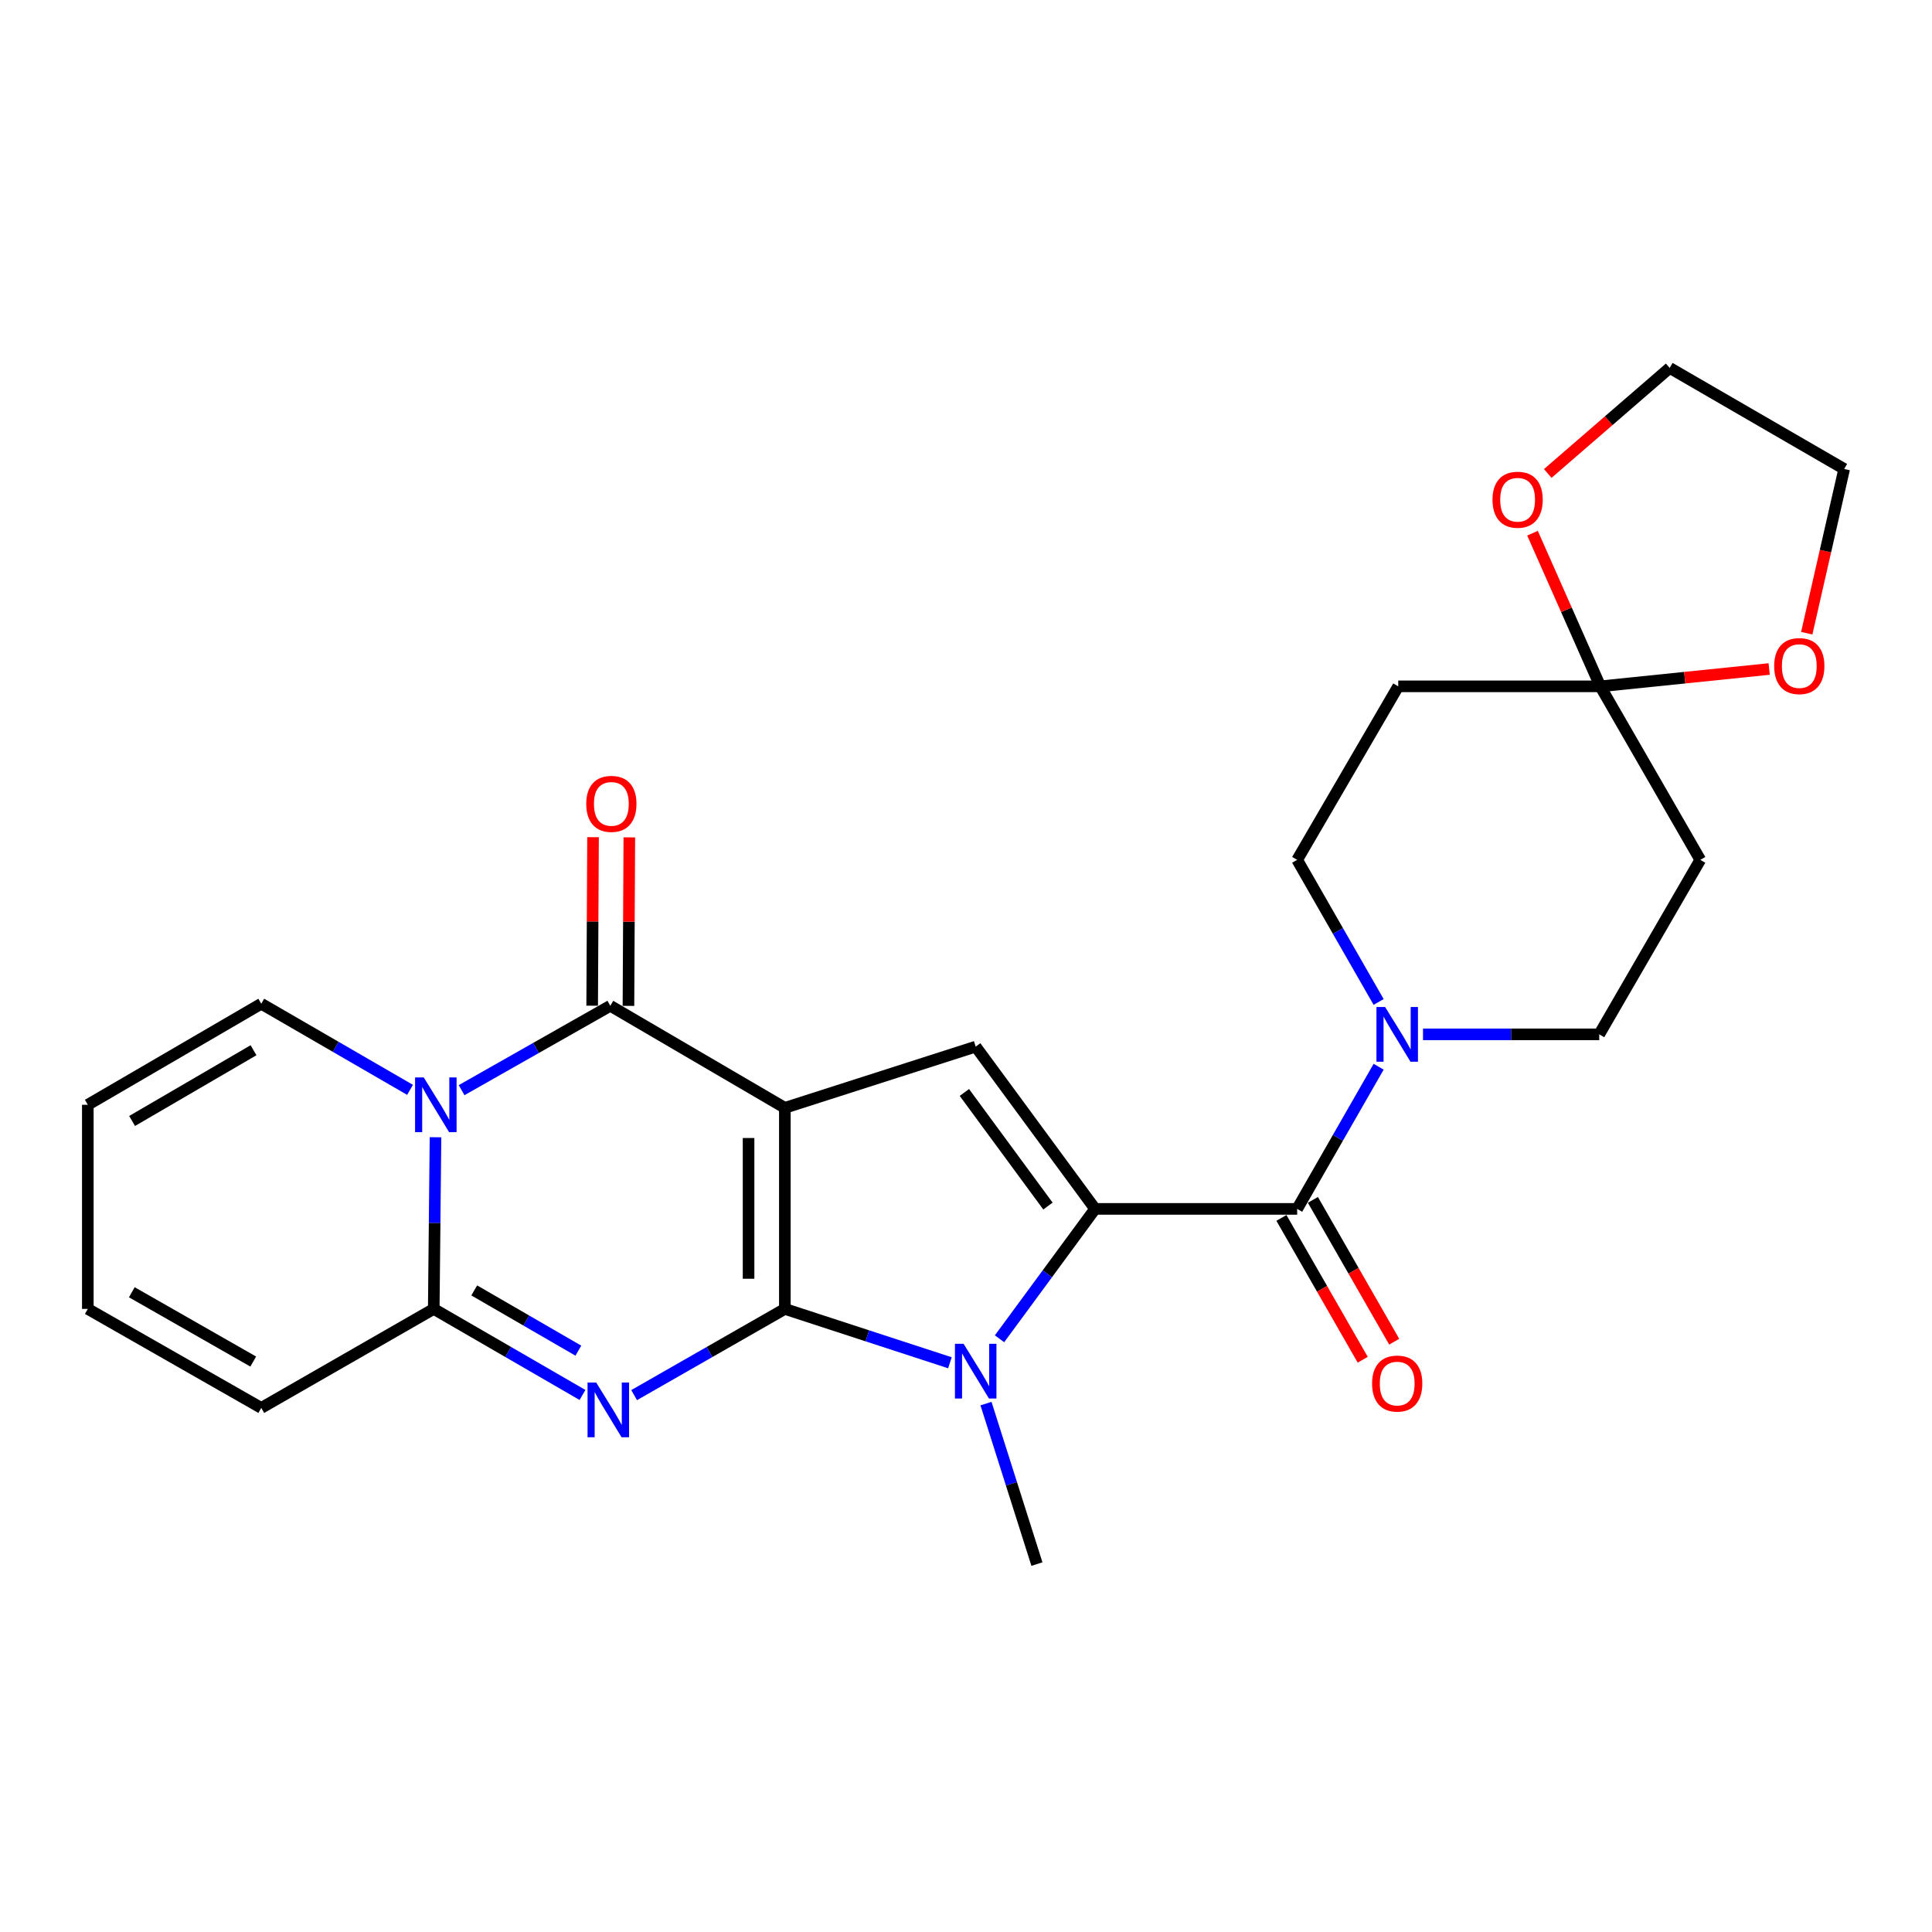 <?xml version='1.0' encoding='iso-8859-1'?>
<svg version='1.1' baseProfile='full'
              xmlns='http://www.w3.org/2000/svg'
                      xmlns:rdkit='http://www.rdkit.org/xml'
                      xmlns:xlink='http://www.w3.org/1999/xlink'
                  xml:space='preserve'
width='1000px' height='1000px' viewBox='0 0 1000 1000'>
<!-- END OF HEADER -->
<rect style='opacity:1.0;fill:#FFFFFF;stroke:none' width='1000' height='1000' x='0' y='0'> </rect>
<path class='bond-0' d='M 406.236,677.49 L 406.236,573.419' style='fill:none;fill-rule:evenodd;stroke:#000000;stroke-width:6px;stroke-linecap:butt;stroke-linejoin:miter;stroke-opacity:1' />
<path class='bond-0' d='M 387.457,661.88 L 387.457,589.03' style='fill:none;fill-rule:evenodd;stroke:#000000;stroke-width:6px;stroke-linecap:butt;stroke-linejoin:miter;stroke-opacity:1' />
<path class='bond-1' d='M 406.236,677.49 L 367.23,699.802' style='fill:none;fill-rule:evenodd;stroke:#000000;stroke-width:6px;stroke-linecap:butt;stroke-linejoin:miter;stroke-opacity:1' />
<path class='bond-1' d='M 367.23,699.802 L 328.223,722.113' style='fill:none;fill-rule:evenodd;stroke:#0000FF;stroke-width:6px;stroke-linecap:butt;stroke-linejoin:miter;stroke-opacity:1' />
<path class='bond-3' d='M 406.236,677.49 L 448.959,691.429' style='fill:none;fill-rule:evenodd;stroke:#000000;stroke-width:6px;stroke-linecap:butt;stroke-linejoin:miter;stroke-opacity:1' />
<path class='bond-3' d='M 448.959,691.429 L 491.681,705.367' style='fill:none;fill-rule:evenodd;stroke:#0000FF;stroke-width:6px;stroke-linecap:butt;stroke-linejoin:miter;stroke-opacity:1' />
<path class='bond-4' d='M 406.236,573.419 L 315.895,520.595' style='fill:none;fill-rule:evenodd;stroke:#000000;stroke-width:6px;stroke-linecap:butt;stroke-linejoin:miter;stroke-opacity:1' />
<path class='bond-7' d='M 406.236,573.419 L 505.018,541.733' style='fill:none;fill-rule:evenodd;stroke:#000000;stroke-width:6px;stroke-linecap:butt;stroke-linejoin:miter;stroke-opacity:1' />
<path class='bond-6' d='M 301.502,722.037 L 263.006,699.764' style='fill:none;fill-rule:evenodd;stroke:#0000FF;stroke-width:6px;stroke-linecap:butt;stroke-linejoin:miter;stroke-opacity:1' />
<path class='bond-6' d='M 263.006,699.764 L 224.51,677.49' style='fill:none;fill-rule:evenodd;stroke:#000000;stroke-width:6px;stroke-linecap:butt;stroke-linejoin:miter;stroke-opacity:1' />
<path class='bond-6' d='M 299.358,699.1 L 272.411,683.509' style='fill:none;fill-rule:evenodd;stroke:#0000FF;stroke-width:6px;stroke-linecap:butt;stroke-linejoin:miter;stroke-opacity:1' />
<path class='bond-6' d='M 272.411,683.509 L 245.464,667.917' style='fill:none;fill-rule:evenodd;stroke:#000000;stroke-width:6px;stroke-linecap:butt;stroke-linejoin:miter;stroke-opacity:1' />
<path class='bond-2' d='M 566.815,625.721 L 542.084,659.336' style='fill:none;fill-rule:evenodd;stroke:#000000;stroke-width:6px;stroke-linecap:butt;stroke-linejoin:miter;stroke-opacity:1' />
<path class='bond-2' d='M 542.084,659.336 L 517.354,692.952' style='fill:none;fill-rule:evenodd;stroke:#0000FF;stroke-width:6px;stroke-linecap:butt;stroke-linejoin:miter;stroke-opacity:1' />
<path class='bond-8' d='M 566.815,625.721 L 671.408,625.721' style='fill:none;fill-rule:evenodd;stroke:#000000;stroke-width:6px;stroke-linecap:butt;stroke-linejoin:miter;stroke-opacity:1' />
<path class='bond-26' d='M 566.815,625.721 L 505.018,541.733' style='fill:none;fill-rule:evenodd;stroke:#000000;stroke-width:6px;stroke-linecap:butt;stroke-linejoin:miter;stroke-opacity:1' />
<path class='bond-26' d='M 542.419,624.252 L 499.161,565.461' style='fill:none;fill-rule:evenodd;stroke:#000000;stroke-width:6px;stroke-linecap:butt;stroke-linejoin:miter;stroke-opacity:1' />
<path class='bond-23' d='M 510.345,726.498 L 523.53,768.031' style='fill:none;fill-rule:evenodd;stroke:#0000FF;stroke-width:6px;stroke-linecap:butt;stroke-linejoin:miter;stroke-opacity:1' />
<path class='bond-23' d='M 523.53,768.031 L 536.715,809.565' style='fill:none;fill-rule:evenodd;stroke:#000000;stroke-width:6px;stroke-linecap:butt;stroke-linejoin:miter;stroke-opacity:1' />
<path class='bond-14' d='M 325.285,520.644 L 325.511,477.035' style='fill:none;fill-rule:evenodd;stroke:#000000;stroke-width:6px;stroke-linecap:butt;stroke-linejoin:miter;stroke-opacity:1' />
<path class='bond-14' d='M 325.511,477.035 L 325.737,433.425' style='fill:none;fill-rule:evenodd;stroke:#FF0000;stroke-width:6px;stroke-linecap:butt;stroke-linejoin:miter;stroke-opacity:1' />
<path class='bond-14' d='M 306.505,520.547 L 306.731,476.937' style='fill:none;fill-rule:evenodd;stroke:#000000;stroke-width:6px;stroke-linecap:butt;stroke-linejoin:miter;stroke-opacity:1' />
<path class='bond-14' d='M 306.731,476.937 L 306.957,433.328' style='fill:none;fill-rule:evenodd;stroke:#FF0000;stroke-width:6px;stroke-linecap:butt;stroke-linejoin:miter;stroke-opacity:1' />
<path class='bond-27' d='M 315.895,520.595 L 277.408,542.431' style='fill:none;fill-rule:evenodd;stroke:#000000;stroke-width:6px;stroke-linecap:butt;stroke-linejoin:miter;stroke-opacity:1' />
<path class='bond-27' d='M 277.408,542.431 L 238.92,564.267' style='fill:none;fill-rule:evenodd;stroke:#0000FF;stroke-width:6px;stroke-linecap:butt;stroke-linejoin:miter;stroke-opacity:1' />
<path class='bond-5' d='M 225.414,588.635 L 224.962,633.062' style='fill:none;fill-rule:evenodd;stroke:#0000FF;stroke-width:6px;stroke-linecap:butt;stroke-linejoin:miter;stroke-opacity:1' />
<path class='bond-5' d='M 224.962,633.062 L 224.51,677.49' style='fill:none;fill-rule:evenodd;stroke:#000000;stroke-width:6px;stroke-linecap:butt;stroke-linejoin:miter;stroke-opacity:1' />
<path class='bond-13' d='M 212.235,564.105 L 173.734,541.818' style='fill:none;fill-rule:evenodd;stroke:#0000FF;stroke-width:6px;stroke-linecap:butt;stroke-linejoin:miter;stroke-opacity:1' />
<path class='bond-13' d='M 173.734,541.818 L 135.233,519.531' style='fill:none;fill-rule:evenodd;stroke:#000000;stroke-width:6px;stroke-linecap:butt;stroke-linejoin:miter;stroke-opacity:1' />
<path class='bond-15' d='M 224.51,677.49 L 135.233,728.739' style='fill:none;fill-rule:evenodd;stroke:#000000;stroke-width:6px;stroke-linecap:butt;stroke-linejoin:miter;stroke-opacity:1' />
<path class='bond-9' d='M 671.408,625.721 L 692.494,588.932' style='fill:none;fill-rule:evenodd;stroke:#000000;stroke-width:6px;stroke-linecap:butt;stroke-linejoin:miter;stroke-opacity:1' />
<path class='bond-9' d='M 692.494,588.932 L 713.58,552.142' style='fill:none;fill-rule:evenodd;stroke:#0000FF;stroke-width:6px;stroke-linecap:butt;stroke-linejoin:miter;stroke-opacity:1' />
<path class='bond-18' d='M 663.261,630.39 L 684.301,667.094' style='fill:none;fill-rule:evenodd;stroke:#000000;stroke-width:6px;stroke-linecap:butt;stroke-linejoin:miter;stroke-opacity:1' />
<path class='bond-18' d='M 684.301,667.094 L 705.341,703.799' style='fill:none;fill-rule:evenodd;stroke:#FF0000;stroke-width:6px;stroke-linecap:butt;stroke-linejoin:miter;stroke-opacity:1' />
<path class='bond-18' d='M 679.554,621.051 L 700.594,657.755' style='fill:none;fill-rule:evenodd;stroke:#000000;stroke-width:6px;stroke-linecap:butt;stroke-linejoin:miter;stroke-opacity:1' />
<path class='bond-18' d='M 700.594,657.755 L 721.634,694.459' style='fill:none;fill-rule:evenodd;stroke:#FF0000;stroke-width:6px;stroke-linecap:butt;stroke-linejoin:miter;stroke-opacity:1' />
<path class='bond-16' d='M 736.542,535.379 L 782.152,535.379' style='fill:none;fill-rule:evenodd;stroke:#0000FF;stroke-width:6px;stroke-linecap:butt;stroke-linejoin:miter;stroke-opacity:1' />
<path class='bond-16' d='M 782.152,535.379 L 827.761,535.379' style='fill:none;fill-rule:evenodd;stroke:#000000;stroke-width:6px;stroke-linecap:butt;stroke-linejoin:miter;stroke-opacity:1' />
<path class='bond-17' d='M 713.578,518.616 L 692.493,481.837' style='fill:none;fill-rule:evenodd;stroke:#0000FF;stroke-width:6px;stroke-linecap:butt;stroke-linejoin:miter;stroke-opacity:1' />
<path class='bond-17' d='M 692.493,481.837 L 671.408,445.058' style='fill:none;fill-rule:evenodd;stroke:#000000;stroke-width:6px;stroke-linecap:butt;stroke-linejoin:miter;stroke-opacity:1' />
<path class='bond-10' d='M 828.314,355.249 L 723.72,355.249' style='fill:none;fill-rule:evenodd;stroke:#000000;stroke-width:6px;stroke-linecap:butt;stroke-linejoin:miter;stroke-opacity:1' />
<path class='bond-19' d='M 828.314,355.249 L 872.018,350.764' style='fill:none;fill-rule:evenodd;stroke:#000000;stroke-width:6px;stroke-linecap:butt;stroke-linejoin:miter;stroke-opacity:1' />
<path class='bond-19' d='M 872.018,350.764 L 915.722,346.28' style='fill:none;fill-rule:evenodd;stroke:#FF0000;stroke-width:6px;stroke-linecap:butt;stroke-linejoin:miter;stroke-opacity:1' />
<path class='bond-20' d='M 828.314,355.249 L 810.767,315.613' style='fill:none;fill-rule:evenodd;stroke:#000000;stroke-width:6px;stroke-linecap:butt;stroke-linejoin:miter;stroke-opacity:1' />
<path class='bond-20' d='M 810.767,315.613 L 793.221,275.978' style='fill:none;fill-rule:evenodd;stroke:#FF0000;stroke-width:6px;stroke-linecap:butt;stroke-linejoin:miter;stroke-opacity:1' />
<path class='bond-29' d='M 828.314,355.249 L 880.062,445.058' style='fill:none;fill-rule:evenodd;stroke:#000000;stroke-width:6px;stroke-linecap:butt;stroke-linejoin:miter;stroke-opacity:1' />
<path class='bond-11' d='M 723.72,355.249 L 671.408,445.058' style='fill:none;fill-rule:evenodd;stroke:#000000;stroke-width:6px;stroke-linecap:butt;stroke-linejoin:miter;stroke-opacity:1' />
<path class='bond-12' d='M 880.062,445.058 L 827.761,535.379' style='fill:none;fill-rule:evenodd;stroke:#000000;stroke-width:6px;stroke-linecap:butt;stroke-linejoin:miter;stroke-opacity:1' />
<path class='bond-28' d='M 135.233,519.531 L 45.455,571.833' style='fill:none;fill-rule:evenodd;stroke:#000000;stroke-width:6px;stroke-linecap:butt;stroke-linejoin:miter;stroke-opacity:1' />
<path class='bond-28' d='M 131.219,543.603 L 68.375,580.215' style='fill:none;fill-rule:evenodd;stroke:#000000;stroke-width:6px;stroke-linecap:butt;stroke-linejoin:miter;stroke-opacity:1' />
<path class='bond-22' d='M 135.233,728.739 L 45.455,677.49' style='fill:none;fill-rule:evenodd;stroke:#000000;stroke-width:6px;stroke-linecap:butt;stroke-linejoin:miter;stroke-opacity:1' />
<path class='bond-22' d='M 131.076,704.742 L 68.231,668.868' style='fill:none;fill-rule:evenodd;stroke:#000000;stroke-width:6px;stroke-linecap:butt;stroke-linejoin:miter;stroke-opacity:1' />
<path class='bond-25' d='M 935.17,327.746 L 944.858,285.242' style='fill:none;fill-rule:evenodd;stroke:#FF0000;stroke-width:6px;stroke-linecap:butt;stroke-linejoin:miter;stroke-opacity:1' />
<path class='bond-25' d='M 944.858,285.242 L 954.545,242.737' style='fill:none;fill-rule:evenodd;stroke:#000000;stroke-width:6px;stroke-linecap:butt;stroke-linejoin:miter;stroke-opacity:1' />
<path class='bond-24' d='M 801.119,245.067 L 832.672,217.751' style='fill:none;fill-rule:evenodd;stroke:#FF0000;stroke-width:6px;stroke-linecap:butt;stroke-linejoin:miter;stroke-opacity:1' />
<path class='bond-24' d='M 832.672,217.751 L 864.225,190.435' style='fill:none;fill-rule:evenodd;stroke:#000000;stroke-width:6px;stroke-linecap:butt;stroke-linejoin:miter;stroke-opacity:1' />
<path class='bond-21' d='M 45.455,571.833 L 45.455,677.49' style='fill:none;fill-rule:evenodd;stroke:#000000;stroke-width:6px;stroke-linecap:butt;stroke-linejoin:miter;stroke-opacity:1' />
<path class='bond-30' d='M 864.225,190.435 L 954.545,242.737' style='fill:none;fill-rule:evenodd;stroke:#000000;stroke-width:6px;stroke-linecap:butt;stroke-linejoin:miter;stroke-opacity:1' />
<path  class='atom-2' d='M 308.592 715.601
L 317.872 730.601
Q 318.792 732.081, 320.272 734.761
Q 321.752 737.441, 321.832 737.601
L 321.832 715.601
L 325.592 715.601
L 325.592 743.921
L 321.712 743.921
L 311.752 727.521
Q 310.592 725.601, 309.352 723.401
Q 308.152 721.201, 307.792 720.521
L 307.792 743.921
L 304.112 743.921
L 304.112 715.601
L 308.592 715.601
' fill='#0000FF'/>
<path  class='atom-4' d='M 498.758 695.559
L 508.038 710.559
Q 508.958 712.039, 510.438 714.719
Q 511.918 717.399, 511.998 717.559
L 511.998 695.559
L 515.758 695.559
L 515.758 723.879
L 511.878 723.879
L 501.918 707.479
Q 500.758 705.559, 499.518 703.359
Q 498.318 701.159, 497.958 700.479
L 497.958 723.879
L 494.278 723.879
L 494.278 695.559
L 498.758 695.559
' fill='#0000FF'/>
<path  class='atom-6' d='M 219.325 557.673
L 228.605 572.673
Q 229.525 574.153, 231.005 576.833
Q 232.485 579.513, 232.565 579.673
L 232.565 557.673
L 236.325 557.673
L 236.325 585.993
L 232.445 585.993
L 222.485 569.593
Q 221.325 567.673, 220.085 565.473
Q 218.885 563.273, 218.525 562.593
L 218.525 585.993
L 214.845 585.993
L 214.845 557.673
L 219.325 557.673
' fill='#0000FF'/>
<path  class='atom-10' d='M 716.928 521.219
L 726.208 536.219
Q 727.128 537.699, 728.608 540.379
Q 730.088 543.059, 730.168 543.219
L 730.168 521.219
L 733.928 521.219
L 733.928 549.539
L 730.048 549.539
L 720.088 533.139
Q 718.928 531.219, 717.688 529.019
Q 716.488 526.819, 716.128 526.139
L 716.128 549.539
L 712.448 549.539
L 712.448 521.219
L 716.928 521.219
' fill='#0000FF'/>
<path  class='atom-15' d='M 303.437 416.082
Q 303.437 409.282, 306.797 405.482
Q 310.157 401.682, 316.437 401.682
Q 322.717 401.682, 326.077 405.482
Q 329.437 409.282, 329.437 416.082
Q 329.437 422.962, 326.037 426.882
Q 322.637 430.762, 316.437 430.762
Q 310.197 430.762, 306.797 426.882
Q 303.437 423.002, 303.437 416.082
M 316.437 427.562
Q 320.757 427.562, 323.077 424.682
Q 325.437 421.762, 325.437 416.082
Q 325.437 410.522, 323.077 407.722
Q 320.757 404.882, 316.437 404.882
Q 312.117 404.882, 309.757 407.682
Q 307.437 410.482, 307.437 416.082
Q 307.437 421.802, 309.757 424.682
Q 312.117 427.562, 316.437 427.562
' fill='#FF0000'/>
<path  class='atom-19' d='M 710.188 716.132
Q 710.188 709.332, 713.548 705.532
Q 716.908 701.732, 723.188 701.732
Q 729.468 701.732, 732.828 705.532
Q 736.188 709.332, 736.188 716.132
Q 736.188 723.012, 732.788 726.932
Q 729.388 730.812, 723.188 730.812
Q 716.948 730.812, 713.548 726.932
Q 710.188 723.052, 710.188 716.132
M 723.188 727.612
Q 727.508 727.612, 729.828 724.732
Q 732.188 721.812, 732.188 716.132
Q 732.188 710.572, 729.828 707.772
Q 727.508 704.932, 723.188 704.932
Q 718.868 704.932, 716.508 707.732
Q 714.188 710.532, 714.188 716.132
Q 714.188 721.852, 716.508 724.732
Q 718.868 727.612, 723.188 727.612
' fill='#FF0000'/>
<path  class='atom-20' d='M 918.311 344.76
Q 918.311 337.96, 921.671 334.16
Q 925.031 330.36, 931.311 330.36
Q 937.591 330.36, 940.951 334.16
Q 944.311 337.96, 944.311 344.76
Q 944.311 351.64, 940.911 355.56
Q 937.511 359.44, 931.311 359.44
Q 925.071 359.44, 921.671 355.56
Q 918.311 351.68, 918.311 344.76
M 931.311 356.24
Q 935.631 356.24, 937.951 353.36
Q 940.311 350.44, 940.311 344.76
Q 940.311 339.2, 937.951 336.4
Q 935.631 333.56, 931.311 333.56
Q 926.991 333.56, 924.631 336.36
Q 922.311 339.16, 922.311 344.76
Q 922.311 350.48, 924.631 353.36
Q 926.991 356.24, 931.311 356.24
' fill='#FF0000'/>
<path  class='atom-21' d='M 772.516 258.655
Q 772.516 251.855, 775.876 248.055
Q 779.236 244.255, 785.516 244.255
Q 791.796 244.255, 795.156 248.055
Q 798.516 251.855, 798.516 258.655
Q 798.516 265.535, 795.116 269.455
Q 791.716 273.335, 785.516 273.335
Q 779.276 273.335, 775.876 269.455
Q 772.516 265.575, 772.516 258.655
M 785.516 270.135
Q 789.836 270.135, 792.156 267.255
Q 794.516 264.335, 794.516 258.655
Q 794.516 253.095, 792.156 250.295
Q 789.836 247.455, 785.516 247.455
Q 781.196 247.455, 778.836 250.255
Q 776.516 253.055, 776.516 258.655
Q 776.516 264.375, 778.836 267.255
Q 781.196 270.135, 785.516 270.135
' fill='#FF0000'/>
</svg>
